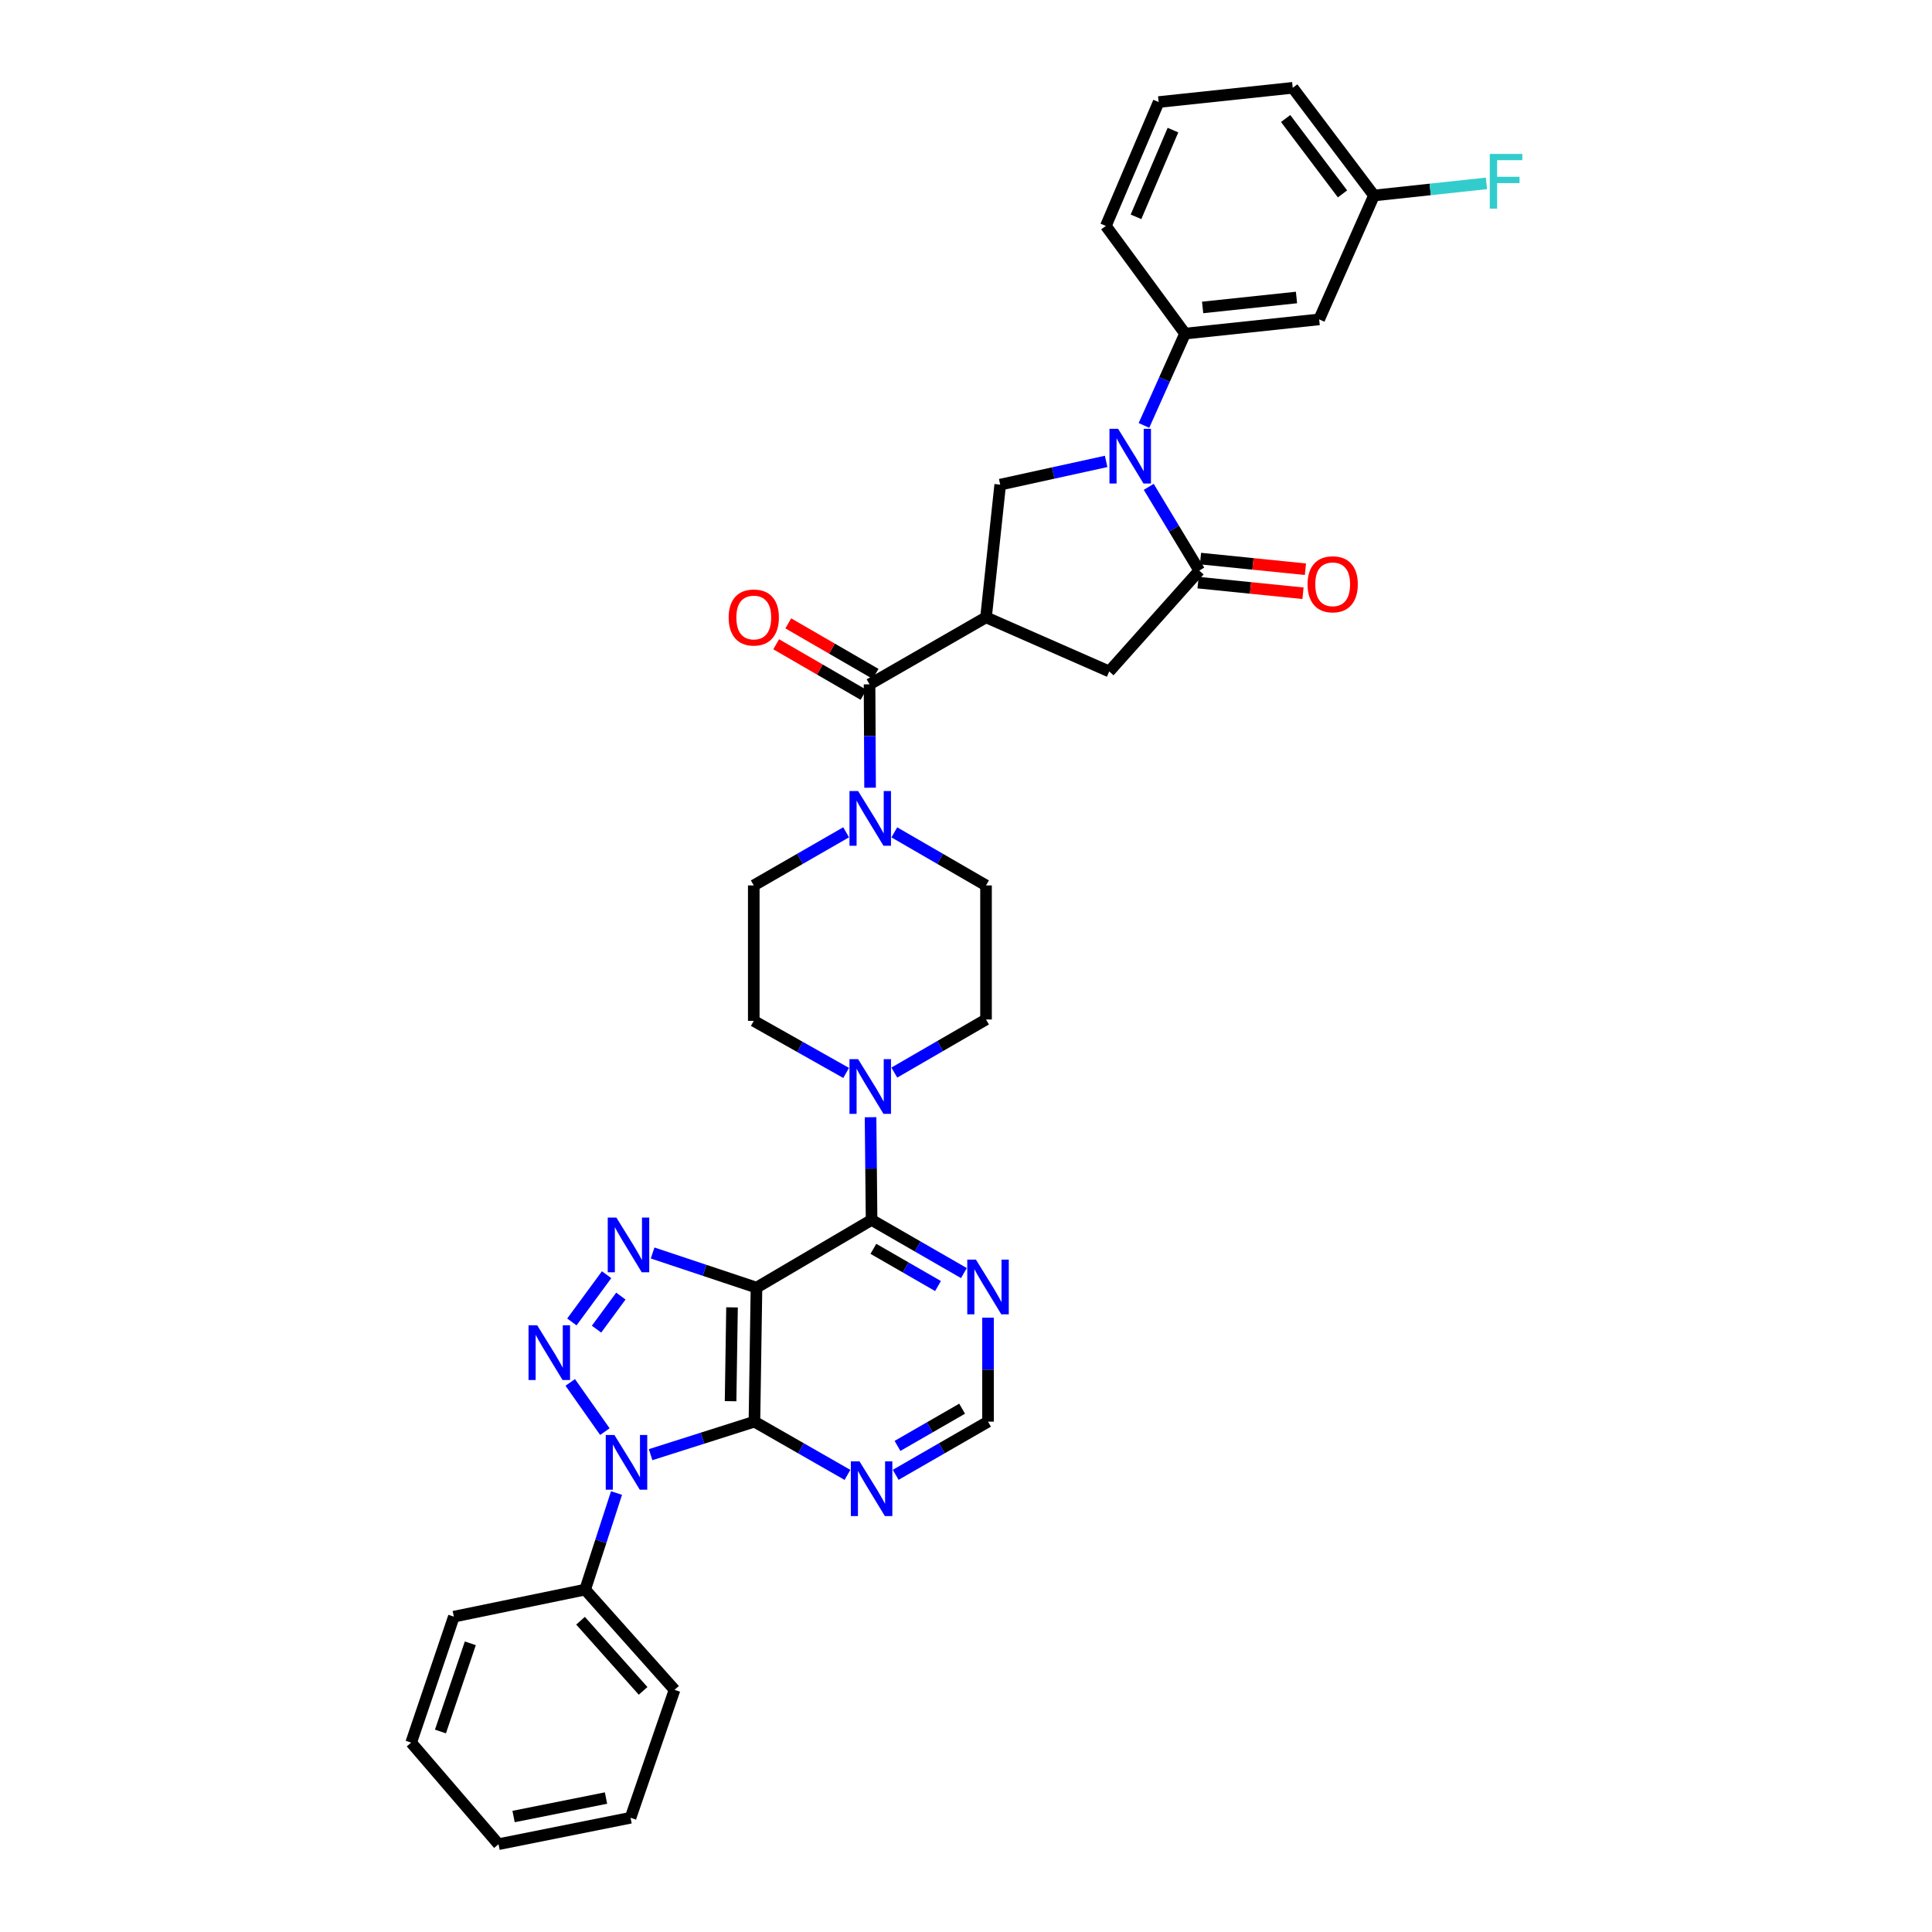 <?xml version='1.0' encoding='iso-8859-1'?>
<svg version='1.1' baseProfile='full'
              xmlns='http://www.w3.org/2000/svg'
                      xmlns:rdkit='http://www.rdkit.org/xml'
                      xmlns:xlink='http://www.w3.org/1999/xlink'
                  xml:space='preserve'
width='1000px' height='1000px' viewBox='0 0 1000 1000'>
<!-- END OF HEADER -->
<rect style='opacity:1.0;fill:#FFFFFF;stroke:none' width='1000' height='1000' x='0' y='0'> </rect>
<path class='bond-0' d='M 313.085,741.006 L 295.156,715.533' style='fill:none;fill-rule:evenodd;stroke:#0000FF;stroke-width:6px;stroke-linecap:butt;stroke-linejoin:miter;stroke-opacity:1' />
<path class='bond-2' d='M 336.75,752.935 L 363.621,744.392' style='fill:none;fill-rule:evenodd;stroke:#0000FF;stroke-width:6px;stroke-linecap:butt;stroke-linejoin:miter;stroke-opacity:1' />
<path class='bond-2' d='M 363.621,744.392 L 390.492,735.848' style='fill:none;fill-rule:evenodd;stroke:#000000;stroke-width:6px;stroke-linecap:butt;stroke-linejoin:miter;stroke-opacity:1' />
<path class='bond-18' d='M 319.112,772.794 L 310.995,797.787' style='fill:none;fill-rule:evenodd;stroke:#0000FF;stroke-width:6px;stroke-linecap:butt;stroke-linejoin:miter;stroke-opacity:1' />
<path class='bond-18' d='M 310.995,797.787 L 302.878,822.781' style='fill:none;fill-rule:evenodd;stroke:#000000;stroke-width:6px;stroke-linecap:butt;stroke-linejoin:miter;stroke-opacity:1' />
<path class='bond-3' d='M 295.998,684.233 L 313.983,659.783' style='fill:none;fill-rule:evenodd;stroke:#0000FF;stroke-width:6px;stroke-linecap:butt;stroke-linejoin:miter;stroke-opacity:1' />
<path class='bond-3' d='M 308.768,687.974 L 321.357,670.859' style='fill:none;fill-rule:evenodd;stroke:#0000FF;stroke-width:6px;stroke-linecap:butt;stroke-linejoin:miter;stroke-opacity:1' />
<path class='bond-1' d='M 391.554,666.475 L 390.492,735.848' style='fill:none;fill-rule:evenodd;stroke:#000000;stroke-width:6px;stroke-linecap:butt;stroke-linejoin:miter;stroke-opacity:1' />
<path class='bond-1' d='M 378.893,676.69 L 378.149,725.251' style='fill:none;fill-rule:evenodd;stroke:#000000;stroke-width:6px;stroke-linecap:butt;stroke-linejoin:miter;stroke-opacity:1' />
<path class='bond-6' d='M 391.554,666.475 L 451.133,631.431' style='fill:none;fill-rule:evenodd;stroke:#000000;stroke-width:6px;stroke-linecap:butt;stroke-linejoin:miter;stroke-opacity:1' />
<path class='bond-35' d='M 391.554,666.475 L 364.674,657.512' style='fill:none;fill-rule:evenodd;stroke:#000000;stroke-width:6px;stroke-linecap:butt;stroke-linejoin:miter;stroke-opacity:1' />
<path class='bond-35' d='M 364.674,657.512 L 337.793,648.549' style='fill:none;fill-rule:evenodd;stroke:#0000FF;stroke-width:6px;stroke-linecap:butt;stroke-linejoin:miter;stroke-opacity:1' />
<path class='bond-12' d='M 390.492,735.848 L 414.569,749.627' style='fill:none;fill-rule:evenodd;stroke:#000000;stroke-width:6px;stroke-linecap:butt;stroke-linejoin:miter;stroke-opacity:1' />
<path class='bond-12' d='M 414.569,749.627 L 438.646,763.406' style='fill:none;fill-rule:evenodd;stroke:#0000FF;stroke-width:6px;stroke-linecap:butt;stroke-linejoin:miter;stroke-opacity:1' />
<path class='bond-4' d='M 572.533,238.827 L 545.12,244.835' style='fill:none;fill-rule:evenodd;stroke:#0000FF;stroke-width:6px;stroke-linecap:butt;stroke-linejoin:miter;stroke-opacity:1' />
<path class='bond-4' d='M 545.12,244.835 L 517.706,250.843' style='fill:none;fill-rule:evenodd;stroke:#000000;stroke-width:6px;stroke-linecap:butt;stroke-linejoin:miter;stroke-opacity:1' />
<path class='bond-13' d='M 592.111,220.199 L 602.748,196.434' style='fill:none;fill-rule:evenodd;stroke:#0000FF;stroke-width:6px;stroke-linecap:butt;stroke-linejoin:miter;stroke-opacity:1' />
<path class='bond-13' d='M 602.748,196.434 L 613.385,172.669' style='fill:none;fill-rule:evenodd;stroke:#000000;stroke-width:6px;stroke-linecap:butt;stroke-linejoin:miter;stroke-opacity:1' />
<path class='bond-39' d='M 594.584,251.986 L 607.666,273.663' style='fill:none;fill-rule:evenodd;stroke:#0000FF;stroke-width:6px;stroke-linecap:butt;stroke-linejoin:miter;stroke-opacity:1' />
<path class='bond-39' d='M 607.666,273.663 L 620.748,295.341' style='fill:none;fill-rule:evenodd;stroke:#000000;stroke-width:6px;stroke-linecap:butt;stroke-linejoin:miter;stroke-opacity:1' />
<path class='bond-5' d='M 510.364,319.535 L 450.077,354.218' style='fill:none;fill-rule:evenodd;stroke:#000000;stroke-width:6px;stroke-linecap:butt;stroke-linejoin:miter;stroke-opacity:1' />
<path class='bond-9' d='M 510.364,319.535 L 517.706,250.843' style='fill:none;fill-rule:evenodd;stroke:#000000;stroke-width:6px;stroke-linecap:butt;stroke-linejoin:miter;stroke-opacity:1' />
<path class='bond-14' d='M 510.364,319.535 L 574.138,347.542' style='fill:none;fill-rule:evenodd;stroke:#000000;stroke-width:6px;stroke-linecap:butt;stroke-linejoin:miter;stroke-opacity:1' />
<path class='bond-10' d='M 451.133,631.431 L 450.863,604.851' style='fill:none;fill-rule:evenodd;stroke:#000000;stroke-width:6px;stroke-linecap:butt;stroke-linejoin:miter;stroke-opacity:1' />
<path class='bond-10' d='M 450.863,604.851 L 450.593,578.271' style='fill:none;fill-rule:evenodd;stroke:#0000FF;stroke-width:6px;stroke-linecap:butt;stroke-linejoin:miter;stroke-opacity:1' />
<path class='bond-37' d='M 451.133,631.431 L 475.027,645.19' style='fill:none;fill-rule:evenodd;stroke:#000000;stroke-width:6px;stroke-linecap:butt;stroke-linejoin:miter;stroke-opacity:1' />
<path class='bond-37' d='M 475.027,645.19 L 498.92,658.949' style='fill:none;fill-rule:evenodd;stroke:#0000FF;stroke-width:6px;stroke-linecap:butt;stroke-linejoin:miter;stroke-opacity:1' />
<path class='bond-37' d='M 452.062,646.394 L 468.787,656.025' style='fill:none;fill-rule:evenodd;stroke:#000000;stroke-width:6px;stroke-linecap:butt;stroke-linejoin:miter;stroke-opacity:1' />
<path class='bond-37' d='M 468.787,656.025 L 485.513,665.657' style='fill:none;fill-rule:evenodd;stroke:#0000FF;stroke-width:6px;stroke-linecap:butt;stroke-linejoin:miter;stroke-opacity:1' />
<path class='bond-7' d='M 620.748,295.341 L 574.138,347.542' style='fill:none;fill-rule:evenodd;stroke:#000000;stroke-width:6px;stroke-linecap:butt;stroke-linejoin:miter;stroke-opacity:1' />
<path class='bond-19' d='M 620.117,301.561 L 647.273,304.315' style='fill:none;fill-rule:evenodd;stroke:#000000;stroke-width:6px;stroke-linecap:butt;stroke-linejoin:miter;stroke-opacity:1' />
<path class='bond-19' d='M 647.273,304.315 L 674.428,307.068' style='fill:none;fill-rule:evenodd;stroke:#FF0000;stroke-width:6px;stroke-linecap:butt;stroke-linejoin:miter;stroke-opacity:1' />
<path class='bond-19' d='M 621.379,289.121 L 648.534,291.875' style='fill:none;fill-rule:evenodd;stroke:#000000;stroke-width:6px;stroke-linecap:butt;stroke-linejoin:miter;stroke-opacity:1' />
<path class='bond-19' d='M 648.534,291.875 L 675.69,294.629' style='fill:none;fill-rule:evenodd;stroke:#FF0000;stroke-width:6px;stroke-linecap:butt;stroke-linejoin:miter;stroke-opacity:1' />
<path class='bond-8' d='M 450.077,354.218 L 450.214,380.967' style='fill:none;fill-rule:evenodd;stroke:#000000;stroke-width:6px;stroke-linecap:butt;stroke-linejoin:miter;stroke-opacity:1' />
<path class='bond-8' d='M 450.214,380.967 L 450.35,407.717' style='fill:none;fill-rule:evenodd;stroke:#0000FF;stroke-width:6px;stroke-linecap:butt;stroke-linejoin:miter;stroke-opacity:1' />
<path class='bond-24' d='M 453.209,348.807 L 430.611,335.728' style='fill:none;fill-rule:evenodd;stroke:#000000;stroke-width:6px;stroke-linecap:butt;stroke-linejoin:miter;stroke-opacity:1' />
<path class='bond-24' d='M 430.611,335.728 L 408.014,322.65' style='fill:none;fill-rule:evenodd;stroke:#FF0000;stroke-width:6px;stroke-linecap:butt;stroke-linejoin:miter;stroke-opacity:1' />
<path class='bond-24' d='M 446.945,359.629 L 424.348,346.55' style='fill:none;fill-rule:evenodd;stroke:#000000;stroke-width:6px;stroke-linecap:butt;stroke-linejoin:miter;stroke-opacity:1' />
<path class='bond-24' d='M 424.348,346.55 L 401.751,333.472' style='fill:none;fill-rule:evenodd;stroke:#FF0000;stroke-width:6px;stroke-linecap:butt;stroke-linejoin:miter;stroke-opacity:1' />
<path class='bond-20' d='M 462.903,555.163 L 486.633,541.422' style='fill:none;fill-rule:evenodd;stroke:#0000FF;stroke-width:6px;stroke-linecap:butt;stroke-linejoin:miter;stroke-opacity:1' />
<path class='bond-20' d='M 486.633,541.422 L 510.364,527.681' style='fill:none;fill-rule:evenodd;stroke:#000000;stroke-width:6px;stroke-linecap:butt;stroke-linejoin:miter;stroke-opacity:1' />
<path class='bond-21' d='M 437.961,555.354 L 414.056,541.875' style='fill:none;fill-rule:evenodd;stroke:#0000FF;stroke-width:6px;stroke-linecap:butt;stroke-linejoin:miter;stroke-opacity:1' />
<path class='bond-21' d='M 414.056,541.875 L 390.151,528.397' style='fill:none;fill-rule:evenodd;stroke:#000000;stroke-width:6px;stroke-linecap:butt;stroke-linejoin:miter;stroke-opacity:1' />
<path class='bond-11' d='M 437.953,430.791 L 414.052,444.543' style='fill:none;fill-rule:evenodd;stroke:#0000FF;stroke-width:6px;stroke-linecap:butt;stroke-linejoin:miter;stroke-opacity:1' />
<path class='bond-11' d='M 414.052,444.543 L 390.151,458.294' style='fill:none;fill-rule:evenodd;stroke:#000000;stroke-width:6px;stroke-linecap:butt;stroke-linejoin:miter;stroke-opacity:1' />
<path class='bond-38' d='M 462.902,430.828 L 486.633,444.561' style='fill:none;fill-rule:evenodd;stroke:#0000FF;stroke-width:6px;stroke-linecap:butt;stroke-linejoin:miter;stroke-opacity:1' />
<path class='bond-38' d='M 486.633,444.561 L 510.364,458.294' style='fill:none;fill-rule:evenodd;stroke:#000000;stroke-width:6px;stroke-linecap:butt;stroke-linejoin:miter;stroke-opacity:1' />
<path class='bond-17' d='M 463.611,763.366 L 487.505,749.607' style='fill:none;fill-rule:evenodd;stroke:#0000FF;stroke-width:6px;stroke-linecap:butt;stroke-linejoin:miter;stroke-opacity:1' />
<path class='bond-17' d='M 487.505,749.607 L 511.399,735.848' style='fill:none;fill-rule:evenodd;stroke:#000000;stroke-width:6px;stroke-linecap:butt;stroke-linejoin:miter;stroke-opacity:1' />
<path class='bond-17' d='M 464.54,748.403 L 481.266,738.772' style='fill:none;fill-rule:evenodd;stroke:#0000FF;stroke-width:6px;stroke-linecap:butt;stroke-linejoin:miter;stroke-opacity:1' />
<path class='bond-17' d='M 481.266,738.772 L 497.991,729.14' style='fill:none;fill-rule:evenodd;stroke:#000000;stroke-width:6px;stroke-linecap:butt;stroke-linejoin:miter;stroke-opacity:1' />
<path class='bond-16' d='M 613.385,172.669 L 682.792,165.313' style='fill:none;fill-rule:evenodd;stroke:#000000;stroke-width:6px;stroke-linecap:butt;stroke-linejoin:miter;stroke-opacity:1' />
<path class='bond-16' d='M 622.478,159.132 L 671.063,153.983' style='fill:none;fill-rule:evenodd;stroke:#000000;stroke-width:6px;stroke-linecap:butt;stroke-linejoin:miter;stroke-opacity:1' />
<path class='bond-27' d='M 613.385,172.669 L 572.395,116.946' style='fill:none;fill-rule:evenodd;stroke:#000000;stroke-width:6px;stroke-linecap:butt;stroke-linejoin:miter;stroke-opacity:1' />
<path class='bond-15' d='M 511.399,682.038 L 511.399,708.943' style='fill:none;fill-rule:evenodd;stroke:#0000FF;stroke-width:6px;stroke-linecap:butt;stroke-linejoin:miter;stroke-opacity:1' />
<path class='bond-15' d='M 511.399,708.943 L 511.399,735.848' style='fill:none;fill-rule:evenodd;stroke:#000000;stroke-width:6px;stroke-linecap:butt;stroke-linejoin:miter;stroke-opacity:1' />
<path class='bond-25' d='M 682.792,165.313 L 711.168,101.185' style='fill:none;fill-rule:evenodd;stroke:#000000;stroke-width:6px;stroke-linecap:butt;stroke-linejoin:miter;stroke-opacity:1' />
<path class='bond-29' d='M 302.878,822.781 L 349.14,874.656' style='fill:none;fill-rule:evenodd;stroke:#000000;stroke-width:6px;stroke-linecap:butt;stroke-linejoin:miter;stroke-opacity:1' />
<path class='bond-29' d='M 300.486,838.884 L 332.869,875.197' style='fill:none;fill-rule:evenodd;stroke:#000000;stroke-width:6px;stroke-linecap:butt;stroke-linejoin:miter;stroke-opacity:1' />
<path class='bond-30' d='M 302.878,822.781 L 234.908,836.785' style='fill:none;fill-rule:evenodd;stroke:#000000;stroke-width:6px;stroke-linecap:butt;stroke-linejoin:miter;stroke-opacity:1' />
<path class='bond-23' d='M 510.364,527.681 L 510.364,458.294' style='fill:none;fill-rule:evenodd;stroke:#000000;stroke-width:6px;stroke-linecap:butt;stroke-linejoin:miter;stroke-opacity:1' />
<path class='bond-22' d='M 390.151,528.397 L 390.151,458.294' style='fill:none;fill-rule:evenodd;stroke:#000000;stroke-width:6px;stroke-linecap:butt;stroke-linejoin:miter;stroke-opacity:1' />
<path class='bond-26' d='M 711.168,101.185 L 740.278,98.049' style='fill:none;fill-rule:evenodd;stroke:#000000;stroke-width:6px;stroke-linecap:butt;stroke-linejoin:miter;stroke-opacity:1' />
<path class='bond-26' d='M 740.278,98.049 L 769.388,94.914' style='fill:none;fill-rule:evenodd;stroke:#33CCCC;stroke-width:6px;stroke-linecap:butt;stroke-linejoin:miter;stroke-opacity:1' />
<path class='bond-40' d='M 711.168,101.185 L 669.115,45.455' style='fill:none;fill-rule:evenodd;stroke:#000000;stroke-width:6px;stroke-linecap:butt;stroke-linejoin:miter;stroke-opacity:1' />
<path class='bond-40' d='M 694.879,100.356 L 665.442,61.345' style='fill:none;fill-rule:evenodd;stroke:#000000;stroke-width:6px;stroke-linecap:butt;stroke-linejoin:miter;stroke-opacity:1' />
<path class='bond-28' d='M 572.395,116.946 L 599.721,52.818' style='fill:none;fill-rule:evenodd;stroke:#000000;stroke-width:6px;stroke-linecap:butt;stroke-linejoin:miter;stroke-opacity:1' />
<path class='bond-28' d='M 587.996,112.228 L 607.125,67.338' style='fill:none;fill-rule:evenodd;stroke:#000000;stroke-width:6px;stroke-linecap:butt;stroke-linejoin:miter;stroke-opacity:1' />
<path class='bond-31' d='M 599.721,52.818 L 669.115,45.455' style='fill:none;fill-rule:evenodd;stroke:#000000;stroke-width:6px;stroke-linecap:butt;stroke-linejoin:miter;stroke-opacity:1' />
<path class='bond-33' d='M 349.14,874.656 L 326.37,940.875' style='fill:none;fill-rule:evenodd;stroke:#000000;stroke-width:6px;stroke-linecap:butt;stroke-linejoin:miter;stroke-opacity:1' />
<path class='bond-32' d='M 234.908,836.785 L 212.819,901.983' style='fill:none;fill-rule:evenodd;stroke:#000000;stroke-width:6px;stroke-linecap:butt;stroke-linejoin:miter;stroke-opacity:1' />
<path class='bond-32' d='M 243.437,850.577 L 227.975,896.215' style='fill:none;fill-rule:evenodd;stroke:#000000;stroke-width:6px;stroke-linecap:butt;stroke-linejoin:miter;stroke-opacity:1' />
<path class='bond-34' d='M 212.819,901.983 L 258.033,954.545' style='fill:none;fill-rule:evenodd;stroke:#000000;stroke-width:6px;stroke-linecap:butt;stroke-linejoin:miter;stroke-opacity:1' />
<path class='bond-36' d='M 326.37,940.875 L 258.033,954.545' style='fill:none;fill-rule:evenodd;stroke:#000000;stroke-width:6px;stroke-linecap:butt;stroke-linejoin:miter;stroke-opacity:1' />
<path class='bond-36' d='M 313.667,930.665 L 265.831,940.234' style='fill:none;fill-rule:evenodd;stroke:#000000;stroke-width:6px;stroke-linecap:butt;stroke-linejoin:miter;stroke-opacity:1' />
<path  class='atom-0' d='M 318.012 742.742
L 327.292 757.742
Q 328.212 759.222, 329.692 761.902
Q 331.172 764.582, 331.252 764.742
L 331.252 742.742
L 335.012 742.742
L 335.012 771.062
L 331.132 771.062
L 321.172 754.662
Q 320.012 752.742, 318.772 750.542
Q 317.572 748.342, 317.212 747.662
L 317.212 771.062
L 313.532 771.062
L 313.532 742.742
L 318.012 742.742
' fill='#0000FF'/>
<path  class='atom-1' d='M 278.05 685.963
L 287.33 700.963
Q 288.25 702.443, 289.73 705.123
Q 291.21 707.803, 291.29 707.963
L 291.29 685.963
L 295.05 685.963
L 295.05 714.283
L 291.17 714.283
L 281.21 697.883
Q 280.05 695.963, 278.81 693.763
Q 277.61 691.563, 277.25 690.883
L 277.25 714.283
L 273.57 714.283
L 273.57 685.963
L 278.05 685.963
' fill='#0000FF'/>
<path  class='atom-4' d='M 319.047 630.226
L 328.327 645.226
Q 329.247 646.706, 330.727 649.386
Q 332.207 652.066, 332.287 652.226
L 332.287 630.226
L 336.047 630.226
L 336.047 658.546
L 332.167 658.546
L 322.207 642.146
Q 321.047 640.226, 319.807 638.026
Q 318.607 635.826, 318.247 635.146
L 318.247 658.546
L 314.567 658.546
L 314.567 630.226
L 319.047 630.226
' fill='#0000FF'/>
<path  class='atom-5' d='M 578.735 221.936
L 588.015 236.936
Q 588.935 238.416, 590.415 241.096
Q 591.895 243.776, 591.975 243.936
L 591.975 221.936
L 595.735 221.936
L 595.735 250.256
L 591.855 250.256
L 581.895 233.856
Q 580.735 231.936, 579.495 229.736
Q 578.295 227.536, 577.935 226.856
L 577.935 250.256
L 574.255 250.256
L 574.255 221.936
L 578.735 221.936
' fill='#0000FF'/>
<path  class='atom-11' d='M 444.171 548.225
L 453.451 563.225
Q 454.371 564.705, 455.851 567.385
Q 457.331 570.065, 457.411 570.225
L 457.411 548.225
L 461.171 548.225
L 461.171 576.545
L 457.291 576.545
L 447.331 560.145
Q 446.171 558.225, 444.931 556.025
Q 443.731 553.825, 443.371 553.145
L 443.371 576.545
L 439.691 576.545
L 439.691 548.225
L 444.171 548.225
' fill='#0000FF'/>
<path  class='atom-12' d='M 444.171 409.451
L 453.451 424.451
Q 454.371 425.931, 455.851 428.611
Q 457.331 431.291, 457.411 431.451
L 457.411 409.451
L 461.171 409.451
L 461.171 437.771
L 457.291 437.771
L 447.331 421.371
Q 446.171 419.451, 444.931 417.251
Q 443.731 415.051, 443.371 414.371
L 443.371 437.771
L 439.691 437.771
L 439.691 409.451
L 444.171 409.451
' fill='#0000FF'/>
<path  class='atom-13' d='M 444.873 756.392
L 454.153 771.392
Q 455.073 772.872, 456.553 775.552
Q 458.033 778.232, 458.113 778.392
L 458.113 756.392
L 461.873 756.392
L 461.873 784.712
L 457.993 784.712
L 448.033 768.312
Q 446.873 766.392, 445.633 764.192
Q 444.433 761.992, 444.073 761.312
L 444.073 784.712
L 440.393 784.712
L 440.393 756.392
L 444.873 756.392
' fill='#0000FF'/>
<path  class='atom-16' d='M 505.139 651.975
L 514.419 666.975
Q 515.339 668.455, 516.819 671.135
Q 518.299 673.815, 518.379 673.975
L 518.379 651.975
L 522.139 651.975
L 522.139 680.295
L 518.259 680.295
L 508.299 663.895
Q 507.139 661.975, 505.899 659.775
Q 504.699 657.575, 504.339 656.895
L 504.339 680.295
L 500.659 680.295
L 500.659 651.975
L 505.139 651.975
' fill='#0000FF'/>
<path  class='atom-20' d='M 676.794 302.423
Q 676.794 295.623, 680.154 291.823
Q 683.514 288.023, 689.794 288.023
Q 696.074 288.023, 699.434 291.823
Q 702.794 295.623, 702.794 302.423
Q 702.794 309.303, 699.394 313.223
Q 695.994 317.103, 689.794 317.103
Q 683.554 317.103, 680.154 313.223
Q 676.794 309.343, 676.794 302.423
M 689.794 313.903
Q 694.114 313.903, 696.434 311.023
Q 698.794 308.103, 698.794 302.423
Q 698.794 296.863, 696.434 294.063
Q 694.114 291.223, 689.794 291.223
Q 685.474 291.223, 683.114 294.023
Q 680.794 296.823, 680.794 302.423
Q 680.794 308.143, 683.114 311.023
Q 685.474 313.903, 689.794 313.903
' fill='#FF0000'/>
<path  class='atom-25' d='M 377.151 319.615
Q 377.151 312.815, 380.511 309.015
Q 383.871 305.215, 390.151 305.215
Q 396.431 305.215, 399.791 309.015
Q 403.151 312.815, 403.151 319.615
Q 403.151 326.495, 399.751 330.415
Q 396.351 334.295, 390.151 334.295
Q 383.911 334.295, 380.511 330.415
Q 377.151 326.535, 377.151 319.615
M 390.151 331.095
Q 394.471 331.095, 396.791 328.215
Q 399.151 325.295, 399.151 319.615
Q 399.151 314.055, 396.791 311.255
Q 394.471 308.415, 390.151 308.415
Q 385.831 308.415, 383.471 311.215
Q 381.151 314.015, 381.151 319.615
Q 381.151 325.335, 383.471 328.215
Q 385.831 331.095, 390.151 331.095
' fill='#FF0000'/>
<path  class='atom-27' d='M 771.106 79.662
L 787.946 79.662
L 787.946 82.902
L 774.906 82.902
L 774.906 91.502
L 786.506 91.502
L 786.506 94.782
L 774.906 94.782
L 774.906 107.982
L 771.106 107.982
L 771.106 79.662
' fill='#33CCCC'/>
</svg>
